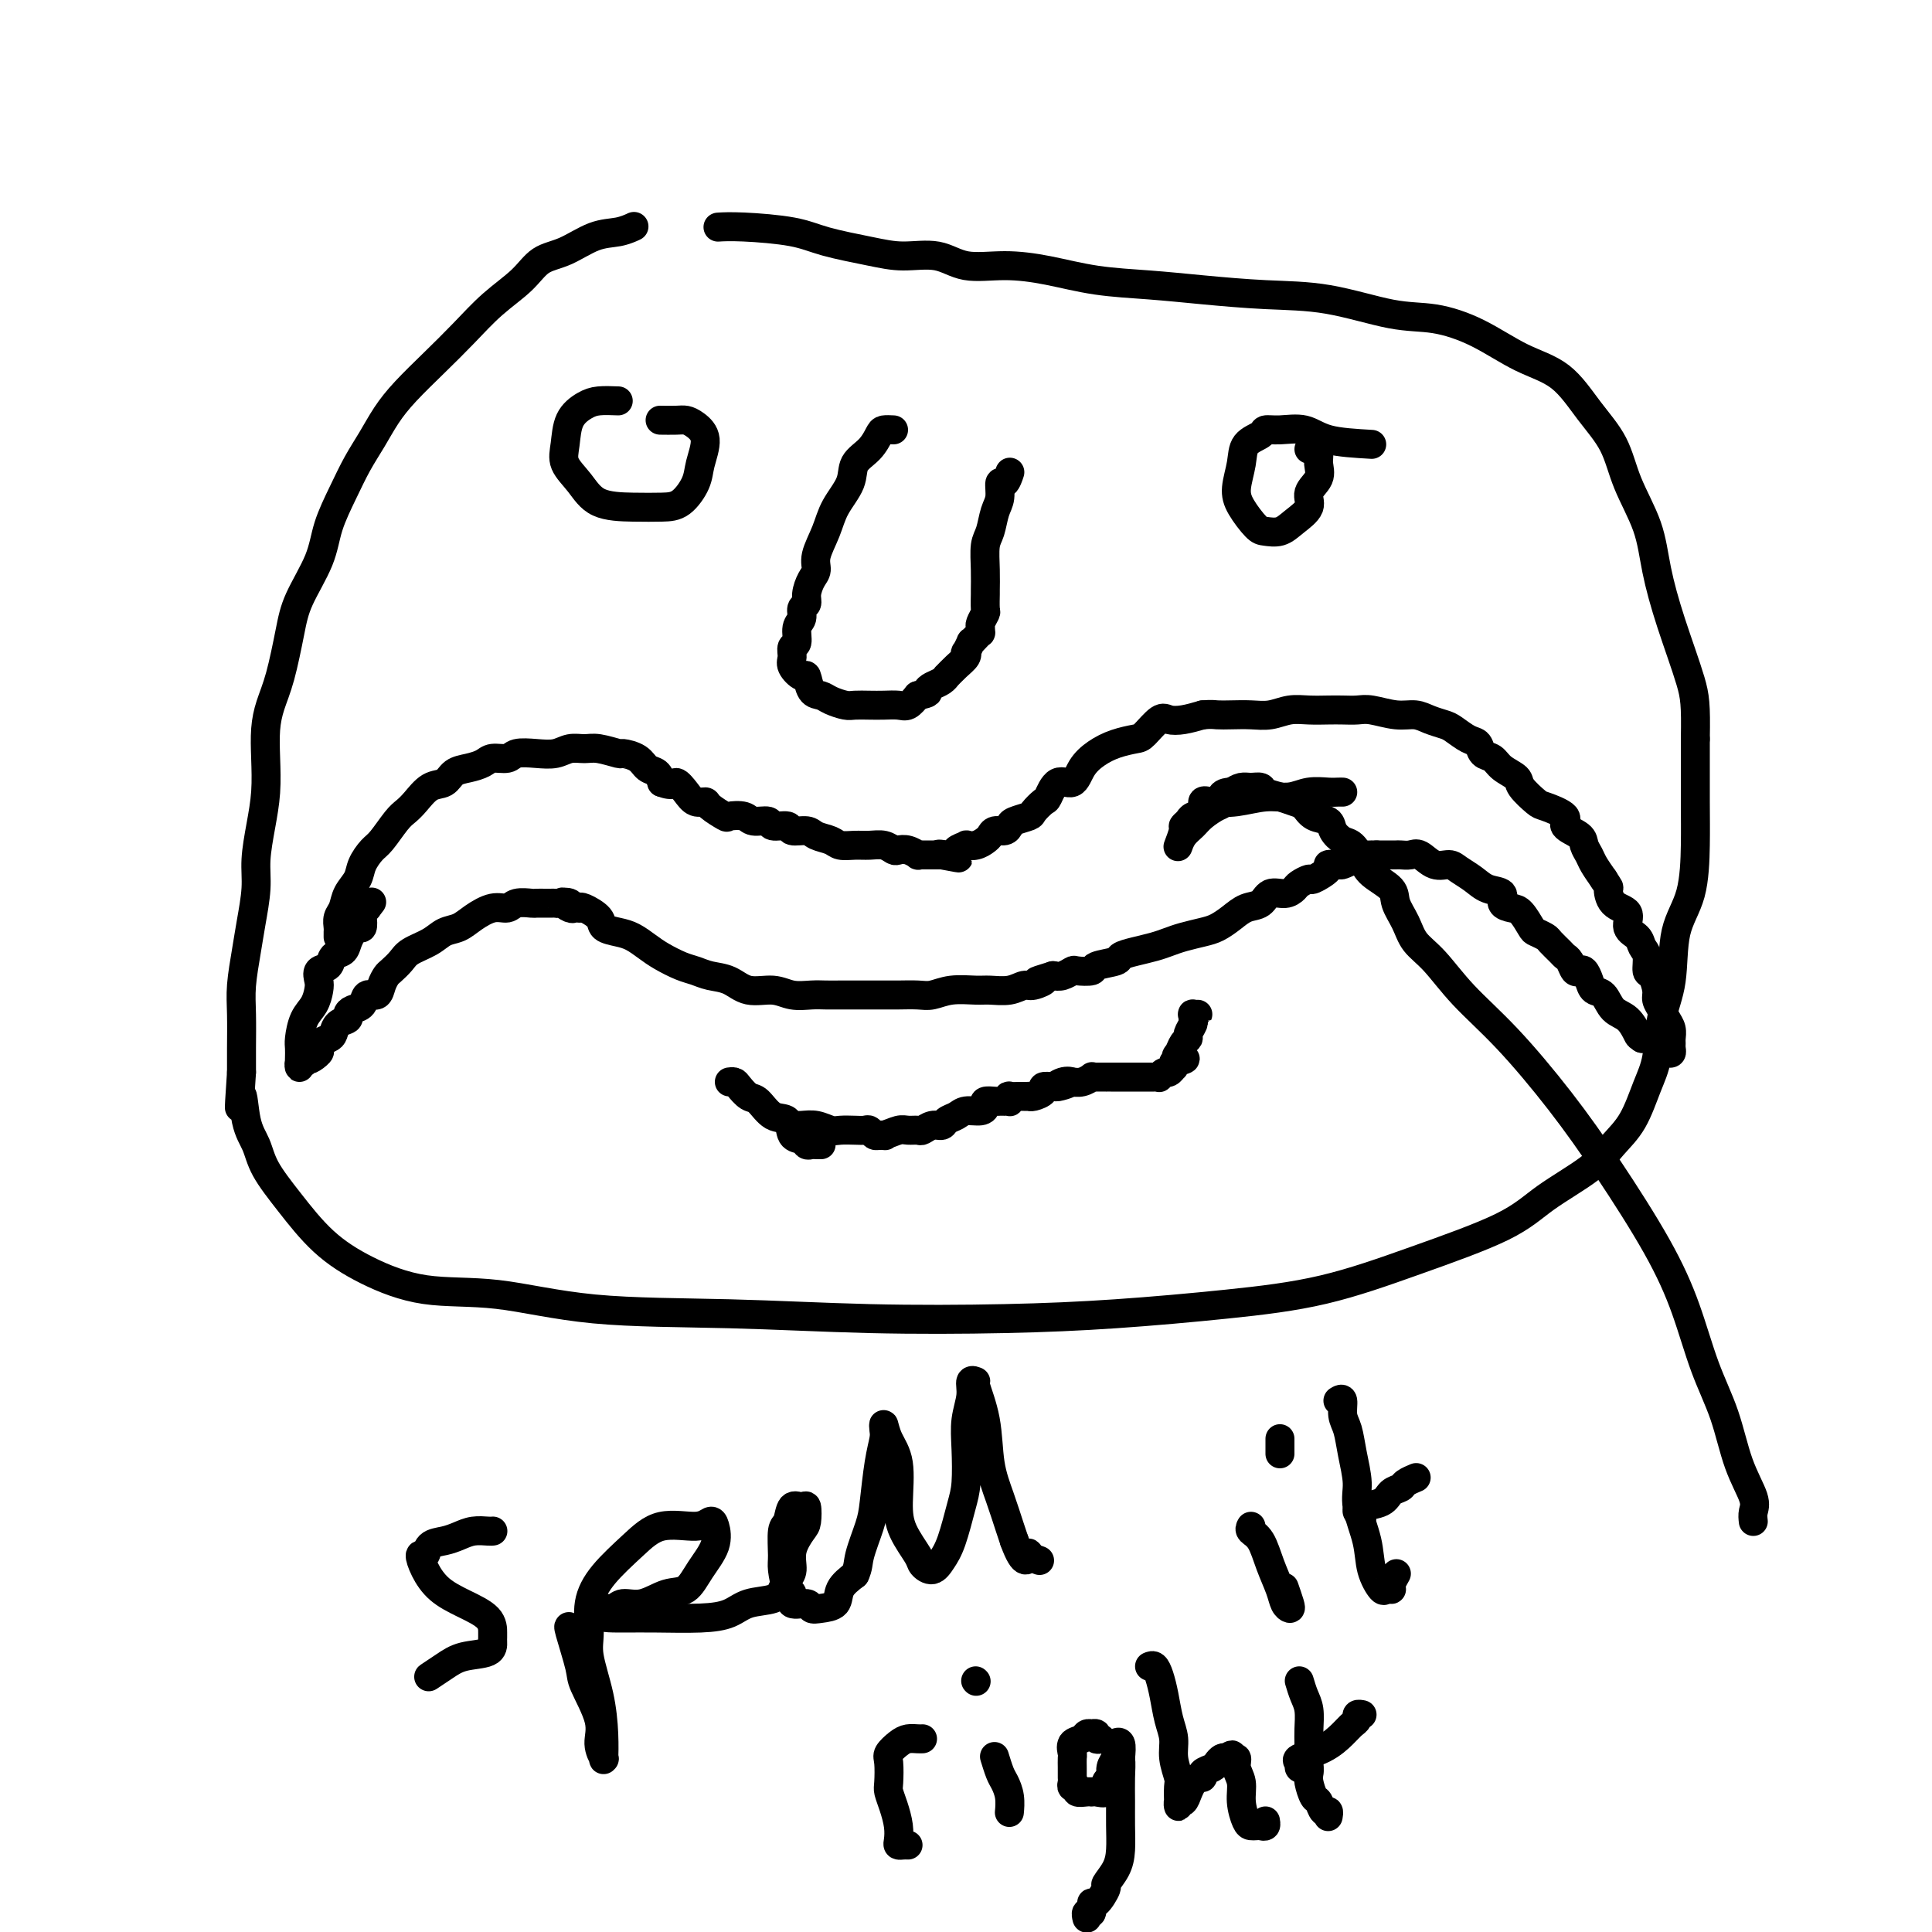 <svg viewBox='0 0 400 400' version='1.1' xmlns='http://www.w3.org/2000/svg' xmlns:xlink='http://www.w3.org/1999/xlink'><g fill='none' stroke='#000000' stroke-width='6' stroke-linecap='round' stroke-linejoin='round'><path d='M70,194c-0.007,-0.359 -0.014,-0.718 0,-1c0.014,-0.282 0.049,-0.487 0,-1c-0.049,-0.513 -0.183,-1.333 0,-2c0.183,-0.667 0.682,-1.180 1,-2c0.318,-0.820 0.454,-1.947 1,-3c0.546,-1.053 1.501,-2.033 2,-3c0.499,-0.967 0.543,-1.922 1,-3c0.457,-1.078 1.329,-2.279 2,-3c0.671,-0.721 1.141,-0.960 2,-2c0.859,-1.040 2.107,-2.879 3,-4c0.893,-1.121 1.432,-1.522 2,-2c0.568,-0.478 1.166,-1.031 2,-2c0.834,-0.969 1.904,-2.353 3,-3c1.096,-0.647 2.218,-0.556 3,-1c0.782,-0.444 1.225,-1.425 2,-2c0.775,-0.575 1.883,-0.746 3,-1c1.117,-0.254 2.244,-0.590 3,-1c0.756,-0.410 1.140,-0.893 2,-1c0.860,-0.107 2.197,0.164 3,0c0.803,-0.164 1.072,-0.762 2,-1c0.928,-0.238 2.515,-0.117 4,0c1.485,0.117 2.868,0.232 4,0c1.132,-0.232 2.014,-0.809 3,-1c0.986,-0.191 2.078,0.003 3,0c0.922,-0.003 1.675,-0.204 3,0c1.325,0.204 3.223,0.813 4,1c0.777,0.187 0.432,-0.049 1,0c0.568,0.049 2.049,0.384 3,1c0.951,0.616 1.371,1.512 2,2c0.629,0.488 1.465,0.568 2,1c0.535,0.432 0.767,1.216 1,2'/><path d='M137,162c2.593,0.995 2.576,-0.019 3,0c0.424,0.019 1.287,1.070 2,2c0.713,0.930 1.274,1.738 2,2c0.726,0.262 1.616,-0.022 2,0c0.384,0.022 0.261,0.350 1,1c0.739,0.650 2.339,1.623 3,2c0.661,0.377 0.385,0.158 1,0c0.615,-0.158 2.123,-0.254 3,0c0.877,0.254 1.122,0.857 2,1c0.878,0.143 2.389,-0.173 3,0c0.611,0.173 0.323,0.834 1,1c0.677,0.166 2.321,-0.163 3,0c0.679,0.163 0.394,0.818 1,1c0.606,0.182 2.105,-0.109 3,0c0.895,0.109 1.187,0.618 2,1c0.813,0.382 2.147,0.637 3,1c0.853,0.363 1.227,0.833 2,1c0.773,0.167 1.947,0.031 3,0c1.053,-0.031 1.986,0.043 3,0c1.014,-0.043 2.108,-0.204 3,0c0.892,0.204 1.583,0.773 2,1c0.417,0.227 0.560,0.113 1,0c0.440,-0.113 1.178,-0.227 2,0c0.822,0.227 1.727,0.793 2,1c0.273,0.207 -0.085,0.056 0,0c0.085,-0.056 0.614,-0.015 1,0c0.386,0.015 0.628,0.004 1,0c0.372,-0.004 0.873,-0.001 1,0c0.127,0.001 -0.120,0.000 0,0c0.120,-0.000 0.606,-0.000 1,0c0.394,0.000 0.697,0.000 1,0'/><path d='M195,177c6.891,1.237 1.620,0.329 0,0c-1.620,-0.329 0.411,-0.078 1,0c0.589,0.078 -0.264,-0.018 0,0c0.264,0.018 1.646,0.149 2,0c0.354,-0.149 -0.319,-0.579 0,-1c0.319,-0.421 1.630,-0.833 2,-1c0.370,-0.167 -0.200,-0.087 0,0c0.200,0.087 1.170,0.182 2,0c0.830,-0.182 1.518,-0.640 2,-1c0.482,-0.360 0.757,-0.621 1,-1c0.243,-0.379 0.454,-0.875 1,-1c0.546,-0.125 1.426,0.122 2,0c0.574,-0.122 0.840,-0.615 1,-1c0.160,-0.385 0.213,-0.664 1,-1c0.787,-0.336 2.307,-0.729 3,-1c0.693,-0.271 0.560,-0.420 1,-1c0.440,-0.580 1.454,-1.590 2,-2c0.546,-0.410 0.624,-0.221 1,-1c0.376,-0.779 1.051,-2.527 2,-3c0.949,-0.473 2.173,0.329 3,0c0.827,-0.329 1.256,-1.788 2,-3c0.744,-1.212 1.803,-2.178 3,-3c1.197,-0.822 2.533,-1.499 4,-2c1.467,-0.501 3.067,-0.827 4,-1c0.933,-0.173 1.200,-0.193 2,-1c0.800,-0.807 2.132,-2.402 3,-3c0.868,-0.598 1.272,-0.199 2,0c0.728,0.199 1.779,0.200 3,0c1.221,-0.200 2.610,-0.600 4,-1'/><path d='M249,148c1.941,-0.156 2.294,-0.046 3,0c0.706,0.046 1.766,0.026 3,0c1.234,-0.026 2.641,-0.060 4,0c1.359,0.060 2.671,0.212 4,0c1.329,-0.212 2.677,-0.789 4,-1c1.323,-0.211 2.621,-0.058 4,0c1.379,0.058 2.840,0.019 4,0c1.160,-0.019 2.018,-0.020 3,0c0.982,0.020 2.086,0.061 3,0c0.914,-0.061 1.638,-0.223 3,0c1.362,0.223 3.361,0.832 5,1c1.639,0.168 2.918,-0.106 4,0c1.082,0.106 1.968,0.591 3,1c1.032,0.409 2.212,0.744 3,1c0.788,0.256 1.184,0.435 2,1c0.816,0.565 2.051,1.516 3,2c0.949,0.484 1.610,0.500 2,1c0.390,0.500 0.508,1.484 1,2c0.492,0.516 1.358,0.566 2,1c0.642,0.434 1.061,1.253 2,2c0.939,0.747 2.397,1.421 3,2c0.603,0.579 0.351,1.061 1,2c0.649,0.939 2.198,2.335 3,3c0.802,0.665 0.855,0.601 2,1c1.145,0.399 3.382,1.262 4,2c0.618,0.738 -0.382,1.352 0,2c0.382,0.648 2.147,1.331 3,2c0.853,0.669 0.796,1.324 1,2c0.204,0.676 0.670,1.374 1,2c0.330,0.626 0.523,1.179 1,2c0.477,0.821 1.239,1.911 2,3'/><path d='M332,182c1.454,2.303 1.090,1.562 1,2c-0.090,0.438 0.094,2.057 1,3c0.906,0.943 2.534,1.210 3,2c0.466,0.790 -0.230,2.104 0,3c0.230,0.896 1.385,1.376 2,2c0.615,0.624 0.691,1.392 1,2c0.309,0.608 0.853,1.055 1,2c0.147,0.945 -0.101,2.389 0,3c0.101,0.611 0.552,0.390 1,1c0.448,0.610 0.894,2.050 1,3c0.106,0.950 -0.129,1.410 0,2c0.129,0.590 0.623,1.310 1,2c0.377,0.690 0.637,1.351 1,2c0.363,0.649 0.830,1.288 1,2c0.170,0.712 0.043,1.497 0,2c-0.043,0.503 -0.000,0.724 0,1c0.000,0.276 -0.042,0.608 0,1c0.042,0.392 0.167,0.844 0,1c-0.167,0.156 -0.625,0.017 -1,0c-0.375,-0.017 -0.668,0.088 -1,0c-0.332,-0.088 -0.705,-0.370 -1,-1c-0.295,-0.630 -0.513,-1.609 -1,-2c-0.487,-0.391 -1.244,-0.196 -2,0'/><path d='M340,215c-0.766,-0.529 -0.681,-0.350 -1,-1c-0.319,-0.650 -1.041,-2.127 -2,-3c-0.959,-0.873 -2.155,-1.141 -3,-2c-0.845,-0.859 -1.340,-2.308 -2,-3c-0.660,-0.692 -1.486,-0.629 -2,-1c-0.514,-0.371 -0.715,-1.178 -1,-2c-0.285,-0.822 -0.654,-1.659 -1,-2c-0.346,-0.341 -0.669,-0.184 -1,0c-0.331,0.184 -0.670,0.396 -1,0c-0.330,-0.396 -0.651,-1.401 -1,-2c-0.349,-0.599 -0.728,-0.791 -1,-1c-0.272,-0.209 -0.439,-0.435 -1,-1c-0.561,-0.565 -1.515,-1.468 -2,-2c-0.485,-0.532 -0.499,-0.692 -1,-1c-0.501,-0.308 -1.487,-0.764 -2,-1c-0.513,-0.236 -0.552,-0.252 -1,-1c-0.448,-0.748 -1.306,-2.227 -2,-3c-0.694,-0.773 -1.224,-0.840 -2,-1c-0.776,-0.160 -1.797,-0.413 -2,-1c-0.203,-0.587 0.414,-1.506 0,-2c-0.414,-0.494 -1.857,-0.561 -3,-1c-1.143,-0.439 -1.987,-1.250 -3,-2c-1.013,-0.750 -2.196,-1.441 -3,-2c-0.804,-0.559 -1.227,-0.987 -2,-1c-0.773,-0.013 -1.894,0.389 -3,0c-1.106,-0.389 -2.197,-1.568 -3,-2c-0.803,-0.432 -1.317,-0.116 -2,0c-0.683,0.116 -1.534,0.031 -2,0c-0.466,-0.031 -0.549,-0.008 -1,0c-0.451,0.008 -1.272,0.002 -2,0c-0.728,-0.002 -1.364,-0.001 -2,0'/><path d='M285,177c-1.512,-0.003 -0.790,-0.011 -1,0c-0.210,0.011 -1.350,0.042 -2,0c-0.650,-0.042 -0.809,-0.155 -1,0c-0.191,0.155 -0.412,0.579 -1,1c-0.588,0.421 -1.541,0.838 -2,1c-0.459,0.162 -0.422,0.067 -1,0c-0.578,-0.067 -1.769,-0.106 -2,0c-0.231,0.106 0.500,0.357 0,1c-0.500,0.643 -2.230,1.679 -3,2c-0.770,0.321 -0.580,-0.074 -1,0c-0.420,0.074 -1.448,0.615 -2,1c-0.552,0.385 -0.626,0.613 -1,1c-0.374,0.387 -1.048,0.932 -2,1c-0.952,0.068 -2.184,-0.343 -3,0c-0.816,0.343 -1.218,1.440 -2,2c-0.782,0.560 -1.945,0.584 -3,1c-1.055,0.416 -2.001,1.225 -3,2c-0.999,0.775 -2.052,1.517 -3,2c-0.948,0.483 -1.793,0.707 -3,1c-1.207,0.293 -2.776,0.656 -4,1c-1.224,0.344 -2.103,0.670 -3,1c-0.897,0.330 -1.810,0.666 -3,1c-1.190,0.334 -2.656,0.668 -4,1c-1.344,0.332 -2.567,0.664 -3,1c-0.433,0.336 -0.076,0.678 -1,1c-0.924,0.322 -3.129,0.626 -4,1c-0.871,0.374 -0.407,0.818 -1,1c-0.593,0.182 -2.241,0.100 -3,0c-0.759,-0.100 -0.627,-0.219 -1,0c-0.373,0.219 -1.249,0.777 -2,1c-0.751,0.223 -1.375,0.112 -2,0'/><path d='M218,202c-5.615,1.708 -2.652,0.980 -2,1c0.652,0.020 -1.006,0.790 -2,1c-0.994,0.210 -1.325,-0.141 -2,0c-0.675,0.141 -1.693,0.774 -3,1c-1.307,0.226 -2.904,0.047 -4,0c-1.096,-0.047 -1.690,0.040 -3,0c-1.310,-0.040 -3.337,-0.207 -5,0c-1.663,0.207 -2.962,0.787 -4,1c-1.038,0.213 -1.814,0.057 -3,0c-1.186,-0.057 -2.782,-0.015 -4,0c-1.218,0.015 -2.059,0.004 -3,0c-0.941,-0.004 -1.983,-0.001 -3,0c-1.017,0.001 -2.008,0.002 -3,0c-0.992,-0.002 -1.986,-0.005 -3,0c-1.014,0.005 -2.049,0.017 -3,0c-0.951,-0.017 -1.818,-0.064 -3,0c-1.182,0.064 -2.679,0.239 -4,0c-1.321,-0.239 -2.464,-0.890 -4,-1c-1.536,-0.110 -3.463,0.322 -5,0c-1.537,-0.322 -2.684,-1.399 -4,-2c-1.316,-0.601 -2.803,-0.727 -4,-1c-1.197,-0.273 -2.106,-0.693 -3,-1c-0.894,-0.307 -1.775,-0.502 -3,-1c-1.225,-0.498 -2.794,-1.298 -4,-2c-1.206,-0.702 -2.047,-1.304 -3,-2c-0.953,-0.696 -2.017,-1.486 -3,-2c-0.983,-0.514 -1.885,-0.751 -3,-1c-1.115,-0.249 -2.443,-0.510 -3,-1c-0.557,-0.490 -0.342,-1.209 -1,-2c-0.658,-0.791 -2.188,-1.655 -3,-2c-0.812,-0.345 -0.906,-0.173 -1,0'/><path d='M120,188c-5.897,-2.569 -3.138,-0.492 -2,0c1.138,0.492 0.657,-0.600 0,-1c-0.657,-0.400 -1.490,-0.107 -2,0c-0.510,0.107 -0.698,0.029 -1,0c-0.302,-0.029 -0.718,-0.009 -1,0c-0.282,0.009 -0.431,0.007 -1,0c-0.569,-0.007 -1.558,-0.017 -2,0c-0.442,0.017 -0.338,0.063 -1,0c-0.662,-0.063 -2.092,-0.234 -3,0c-0.908,0.234 -1.296,0.874 -2,1c-0.704,0.126 -1.723,-0.262 -3,0c-1.277,0.262 -2.811,1.172 -4,2c-1.189,0.828 -2.033,1.572 -3,2c-0.967,0.428 -2.056,0.538 -3,1c-0.944,0.462 -1.744,1.275 -3,2c-1.256,0.725 -2.967,1.363 -4,2c-1.033,0.637 -1.389,1.275 -2,2c-0.611,0.725 -1.477,1.537 -2,2c-0.523,0.463 -0.702,0.576 -1,1c-0.298,0.424 -0.713,1.160 -1,2c-0.287,0.840 -0.445,1.783 -1,2c-0.555,0.217 -1.506,-0.292 -2,0c-0.494,0.292 -0.531,1.387 -1,2c-0.469,0.613 -1.369,0.745 -2,1c-0.631,0.255 -0.994,0.631 -1,1c-0.006,0.369 0.345,0.729 0,1c-0.345,0.271 -1.385,0.454 -2,1c-0.615,0.546 -0.804,1.456 -1,2c-0.196,0.544 -0.399,0.723 -1,1c-0.601,0.277 -1.600,0.650 -2,1c-0.400,0.350 -0.200,0.675 0,1'/><path d='M66,217c-3.918,3.951 -0.714,1.828 0,1c0.714,-0.828 -1.063,-0.361 -2,0c-0.937,0.361 -1.036,0.615 -1,1c0.036,0.385 0.206,0.900 0,1c-0.206,0.100 -0.787,-0.214 -1,0c-0.213,0.214 -0.058,0.957 0,1c0.058,0.043 0.017,-0.614 0,-1c-0.017,-0.386 -0.012,-0.501 0,-1c0.012,-0.499 0.031,-1.383 0,-2c-0.031,-0.617 -0.113,-0.966 0,-2c0.113,-1.034 0.421,-2.753 1,-4c0.579,-1.247 1.430,-2.021 2,-3c0.570,-0.979 0.859,-2.164 1,-3c0.141,-0.836 0.136,-1.322 0,-2c-0.136,-0.678 -0.401,-1.546 0,-2c0.401,-0.454 1.470,-0.492 2,-1c0.530,-0.508 0.523,-1.485 1,-2c0.477,-0.515 1.438,-0.567 2,-1c0.562,-0.433 0.725,-1.247 1,-2c0.275,-0.753 0.661,-1.445 1,-2c0.339,-0.555 0.629,-0.975 1,-1c0.371,-0.025 0.821,0.344 1,0c0.179,-0.344 0.087,-1.400 0,-2c-0.087,-0.600 -0.168,-0.743 0,-1c0.168,-0.257 0.584,-0.629 1,-1'/><path d='M76,188c1.667,-2.167 0.833,-1.083 0,0'/><path d='M185,89c-0.769,-0.040 -1.538,-0.080 -2,0c-0.462,0.080 -0.617,0.281 -1,1c-0.383,0.719 -0.994,1.955 -2,3c-1.006,1.045 -2.407,1.900 -3,3c-0.593,1.100 -0.379,2.444 -1,4c-0.621,1.556 -2.078,3.322 -3,5c-0.922,1.678 -1.309,3.268 -2,5c-0.691,1.732 -1.687,3.606 -2,5c-0.313,1.394 0.056,2.309 0,3c-0.056,0.691 -0.536,1.158 -1,2c-0.464,0.842 -0.913,2.058 -1,3c-0.087,0.942 0.188,1.608 0,2c-0.188,0.392 -0.839,0.510 -1,1c-0.161,0.490 0.168,1.353 0,2c-0.168,0.647 -0.831,1.079 -1,2c-0.169,0.921 0.158,2.332 0,3c-0.158,0.668 -0.799,0.593 -1,1c-0.201,0.407 0.039,1.297 0,2c-0.039,0.703 -0.358,1.221 0,2c0.358,0.779 1.393,1.819 2,2c0.607,0.181 0.785,-0.498 1,0c0.215,0.498 0.465,2.172 1,3c0.535,0.828 1.354,0.810 2,1c0.646,0.190 1.120,0.587 2,1c0.880,0.413 2.165,0.842 3,1c0.835,0.158 1.221,0.044 2,0c0.779,-0.044 1.952,-0.017 3,0c1.048,0.017 1.972,0.025 3,0c1.028,-0.025 2.161,-0.084 3,0c0.839,0.084 1.382,0.310 2,0c0.618,-0.310 1.309,-1.155 2,-2'/><path d='M190,144c2.741,-0.487 2.092,-0.703 2,-1c-0.092,-0.297 0.373,-0.674 1,-1c0.627,-0.326 1.415,-0.602 2,-1c0.585,-0.398 0.966,-0.920 1,-1c0.034,-0.080 -0.279,0.282 0,0c0.279,-0.282 1.151,-1.208 2,-2c0.849,-0.792 1.677,-1.451 2,-2c0.323,-0.549 0.142,-0.987 0,-1c-0.142,-0.013 -0.244,0.399 0,0c0.244,-0.399 0.836,-1.609 1,-2c0.164,-0.391 -0.099,0.035 0,0c0.099,-0.035 0.562,-0.533 1,-1c0.438,-0.467 0.853,-0.903 1,-1c0.147,-0.097 0.025,0.145 0,0c-0.025,-0.145 0.046,-0.677 0,-1c-0.046,-0.323 -0.208,-0.438 0,-1c0.208,-0.562 0.788,-1.573 1,-2c0.212,-0.427 0.056,-0.271 0,-1c-0.056,-0.729 -0.012,-2.343 0,-3c0.012,-0.657 -0.008,-0.357 0,-1c0.008,-0.643 0.045,-2.229 0,-4c-0.045,-1.771 -0.170,-3.726 0,-5c0.170,-1.274 0.637,-1.866 1,-3c0.363,-1.134 0.623,-2.809 1,-4c0.377,-1.191 0.872,-1.899 1,-3c0.128,-1.101 -0.109,-2.596 0,-3c0.109,-0.404 0.565,0.284 1,0c0.435,-0.284 0.848,-1.538 1,-2c0.152,-0.462 0.043,-0.132 0,0c-0.043,0.132 -0.022,0.066 0,0'/><path d='M164,233c-0.157,-0.008 -0.314,-0.016 0,0c0.314,0.016 1.099,0.057 2,0c0.901,-0.057 1.919,-0.211 3,0c1.081,0.211 2.226,0.788 3,1c0.774,0.212 1.177,0.061 2,0c0.823,-0.061 2.066,-0.030 3,0c0.934,0.030 1.560,0.060 2,0c0.440,-0.060 0.695,-0.208 1,0c0.305,0.208 0.658,0.774 1,1c0.342,0.226 0.671,0.113 1,0'/><path d='M182,235c2.766,0.293 0.681,0.026 0,0c-0.681,-0.026 0.040,0.190 1,0c0.960,-0.190 2.158,-0.787 3,-1c0.842,-0.213 1.329,-0.042 2,0c0.671,0.042 1.527,-0.044 2,0c0.473,0.044 0.564,0.219 1,0c0.436,-0.219 1.218,-0.833 2,-1c0.782,-0.167 1.565,0.114 2,0c0.435,-0.114 0.524,-0.622 1,-1c0.476,-0.378 1.341,-0.627 2,-1c0.659,-0.373 1.112,-0.870 2,-1c0.888,-0.130 2.213,0.109 3,0c0.787,-0.109 1.038,-0.565 1,-1c-0.038,-0.435 -0.365,-0.849 0,-1c0.365,-0.151 1.422,-0.041 2,0c0.578,0.041 0.677,0.012 1,0c0.323,-0.012 0.872,-0.007 1,0c0.128,0.007 -0.164,0.016 0,0c0.164,-0.016 0.783,-0.057 1,0c0.217,0.057 0.033,0.211 0,0c-0.033,-0.211 0.086,-0.789 0,-1c-0.086,-0.211 -0.377,-0.057 0,0c0.377,0.057 1.421,0.015 2,0c0.579,-0.015 0.693,-0.003 1,0c0.307,0.003 0.808,-0.002 1,0c0.192,0.002 0.074,0.011 0,0c-0.074,-0.011 -0.106,-0.042 0,0c0.106,0.042 0.348,0.155 1,0c0.652,-0.155 1.714,-0.580 2,-1c0.286,-0.420 -0.204,-0.834 0,-1c0.204,-0.166 1.102,-0.083 2,0'/><path d='M218,225c5.769,-1.486 2.192,-0.201 1,0c-1.192,0.201 -0.000,-0.682 1,-1c1.000,-0.318 1.809,-0.071 2,0c0.191,0.071 -0.234,-0.033 0,0c0.234,0.033 1.128,0.205 2,0c0.872,-0.205 1.721,-0.787 2,-1c0.279,-0.213 -0.013,-0.057 0,0c0.013,0.057 0.332,0.015 1,0c0.668,-0.015 1.685,-0.004 2,0c0.315,0.004 -0.072,0.001 0,0c0.072,-0.001 0.601,-0.000 1,0c0.399,0.000 0.667,0.000 1,0c0.333,-0.000 0.732,-0.000 1,0c0.268,0.000 0.404,-0.000 1,0c0.596,0.000 1.651,0.000 2,0c0.349,-0.000 -0.008,-0.000 0,0c0.008,0.000 0.379,0.001 1,0c0.621,-0.001 1.490,-0.004 2,0c0.510,0.004 0.661,0.016 1,0c0.339,-0.016 0.865,-0.061 1,0c0.135,0.061 -0.122,0.227 0,0c0.122,-0.227 0.621,-0.848 1,-1c0.379,-0.152 0.638,0.165 1,0c0.362,-0.165 0.828,-0.814 1,-1c0.172,-0.186 0.049,0.090 0,0c-0.049,-0.090 -0.025,-0.545 0,-1'/><path d='M243,220c4.106,-0.968 1.870,-0.888 1,-1c-0.870,-0.112 -0.373,-0.415 0,-1c0.373,-0.585 0.622,-1.452 1,-2c0.378,-0.548 0.886,-0.778 1,-1c0.114,-0.222 -0.167,-0.438 0,-1c0.167,-0.562 0.782,-1.471 1,-2c0.218,-0.529 0.041,-0.678 0,-1c-0.041,-0.322 0.055,-0.818 0,-1c-0.055,-0.182 -0.262,-0.049 0,0c0.262,0.049 0.994,0.013 1,0c0.006,-0.013 -0.712,-0.004 -1,0c-0.288,0.004 -0.144,0.002 0,0'/><path d='M170,237c-0.446,-0.002 -0.892,-0.004 -1,0c-0.108,0.004 0.122,0.014 0,0c-0.122,-0.014 -0.594,-0.053 -1,0c-0.406,0.053 -0.744,0.199 -1,0c-0.256,-0.199 -0.428,-0.744 -1,-1c-0.572,-0.256 -1.542,-0.225 -2,-1c-0.458,-0.775 -0.403,-2.358 -1,-3c-0.597,-0.642 -1.848,-0.344 -3,-1c-1.152,-0.656 -2.207,-2.267 -3,-3c-0.793,-0.733 -1.323,-0.589 -2,-1c-0.677,-0.411 -1.501,-1.378 -2,-2c-0.499,-0.622 -0.673,-0.898 -1,-1c-0.327,-0.102 -0.808,-0.029 -1,0c-0.192,0.029 -0.096,0.015 0,0'/><path d='M131,47c0.228,-0.105 0.455,-0.209 0,0c-0.455,0.209 -1.593,0.733 -3,1c-1.407,0.267 -3.085,0.278 -5,1c-1.915,0.722 -4.068,2.155 -6,3c-1.932,0.845 -3.642,1.102 -5,2c-1.358,0.898 -2.365,2.438 -4,4c-1.635,1.562 -3.897,3.148 -6,5c-2.103,1.852 -4.047,3.972 -6,6c-1.953,2.028 -3.916,3.966 -6,6c-2.084,2.034 -4.290,4.166 -6,6c-1.710,1.834 -2.924,3.370 -4,5c-1.076,1.630 -2.015,3.353 -3,5c-0.985,1.647 -2.014,3.219 -3,5c-0.986,1.781 -1.927,3.770 -3,6c-1.073,2.230 -2.279,4.700 -3,7c-0.721,2.300 -0.956,4.432 -2,7c-1.044,2.568 -2.896,5.574 -4,8c-1.104,2.426 -1.459,4.271 -2,7c-0.541,2.729 -1.269,6.342 -2,9c-0.731,2.658 -1.467,4.361 -2,6c-0.533,1.639 -0.865,3.214 -1,5c-0.135,1.786 -0.074,3.784 0,6c0.074,2.216 0.160,4.650 0,7c-0.160,2.350 -0.568,4.614 -1,7c-0.432,2.386 -0.890,4.892 -1,7c-0.110,2.108 0.128,3.818 0,6c-0.128,2.182 -0.623,4.838 -1,7c-0.377,2.162 -0.637,3.831 -1,6c-0.363,2.169 -0.829,4.839 -1,7c-0.171,2.161 -0.046,3.813 0,6c0.046,2.187 0.013,4.911 0,7c-0.013,2.089 -0.007,3.545 0,5'/><path d='M50,222c-0.806,11.878 -0.322,6.074 0,5c0.322,-1.074 0.480,2.581 1,5c0.520,2.419 1.400,3.602 2,5c0.600,1.398 0.919,3.013 2,5c1.081,1.987 2.923,4.348 5,7c2.077,2.652 4.388,5.597 7,8c2.612,2.403 5.524,4.265 9,6c3.476,1.735 7.517,3.344 12,4c4.483,0.656 9.410,0.358 15,1c5.590,0.642 11.844,2.222 20,3c8.156,0.778 18.213,0.753 28,1c9.787,0.247 19.305,0.767 29,1c9.695,0.233 19.566,0.179 28,0c8.434,-0.179 15.430,-0.483 23,-1c7.570,-0.517 15.714,-1.249 23,-2c7.286,-0.751 13.716,-1.522 20,-3c6.284,-1.478 12.424,-3.661 19,-6c6.576,-2.339 13.589,-4.832 18,-7c4.411,-2.168 6.221,-4.011 9,-6c2.779,-1.989 6.527,-4.125 9,-6c2.473,-1.875 3.670,-3.490 5,-5c1.330,-1.510 2.795,-2.916 4,-5c1.205,-2.084 2.152,-4.845 3,-7c0.848,-2.155 1.596,-3.702 2,-6c0.404,-2.298 0.462,-5.347 1,-8c0.538,-2.653 1.556,-4.909 2,-8c0.444,-3.091 0.315,-7.016 1,-10c0.685,-2.984 2.184,-5.027 3,-8c0.816,-2.973 0.951,-6.877 1,-10c0.049,-3.123 0.014,-5.464 0,-9c-0.014,-3.536 -0.007,-8.268 0,-13'/><path d='M351,153c0.127,-7.088 -0.056,-8.809 -1,-12c-0.944,-3.191 -2.649,-7.853 -4,-12c-1.351,-4.147 -2.348,-7.779 -3,-11c-0.652,-3.221 -0.958,-6.032 -2,-9c-1.042,-2.968 -2.820,-6.095 -4,-9c-1.180,-2.905 -1.761,-5.589 -3,-8c-1.239,-2.411 -3.137,-4.548 -5,-7c-1.863,-2.452 -3.692,-5.218 -6,-7c-2.308,-1.782 -5.095,-2.579 -8,-4c-2.905,-1.421 -5.930,-3.466 -9,-5c-3.070,-1.534 -6.186,-2.558 -9,-3c-2.814,-0.442 -5.325,-0.304 -9,-1c-3.675,-0.696 -8.513,-2.227 -13,-3c-4.487,-0.773 -8.623,-0.788 -13,-1c-4.377,-0.212 -8.996,-0.621 -13,-1c-4.004,-0.379 -7.392,-0.726 -11,-1c-3.608,-0.274 -7.435,-0.473 -11,-1c-3.565,-0.527 -6.868,-1.380 -10,-2c-3.132,-0.620 -6.094,-1.005 -9,-1c-2.906,0.005 -5.757,0.402 -8,0c-2.243,-0.402 -3.879,-1.603 -6,-2c-2.121,-0.397 -4.727,0.009 -7,0c-2.273,-0.009 -4.214,-0.433 -7,-1c-2.786,-0.567 -6.418,-1.276 -9,-2c-2.582,-0.724 -4.115,-1.462 -7,-2c-2.885,-0.538 -7.123,-0.876 -10,-1c-2.877,-0.124 -4.393,-0.036 -5,0c-0.607,0.036 -0.303,0.018 0,0'/><path d='M128,83c-1.435,-0.056 -2.870,-0.112 -4,0c-1.130,0.112 -1.954,0.391 -3,1c-1.046,0.609 -2.313,1.546 -3,3c-0.687,1.454 -0.794,3.423 -1,5c-0.206,1.577 -0.513,2.763 0,4c0.513,1.237 1.845,2.527 3,4c1.155,1.473 2.134,3.129 4,4c1.866,0.871 4.618,0.959 7,1c2.382,0.041 4.395,0.037 6,0c1.605,-0.037 2.802,-0.108 4,-1c1.198,-0.892 2.395,-2.607 3,-4c0.605,-1.393 0.616,-2.464 1,-4c0.384,-1.536 1.139,-3.536 1,-5c-0.139,-1.464 -1.173,-2.392 -2,-3c-0.827,-0.608 -1.449,-0.895 -2,-1c-0.551,-0.105 -1.033,-0.028 -2,0c-0.967,0.028 -2.419,0.008 -3,0c-0.581,-0.008 -0.290,-0.004 0,0'/><path d='M284,92c-3.365,-0.195 -6.731,-0.389 -9,-1c-2.269,-0.611 -3.442,-1.637 -5,-2c-1.558,-0.363 -3.502,-0.062 -5,0c-1.498,0.062 -2.549,-0.115 -3,0c-0.451,0.115 -0.302,0.522 -1,1c-0.698,0.478 -2.244,1.028 -3,2c-0.756,0.972 -0.723,2.365 -1,4c-0.277,1.635 -0.864,3.511 -1,5c-0.136,1.489 0.178,2.590 1,4c0.822,1.410 2.151,3.129 3,4c0.849,0.871 1.216,0.894 2,1c0.784,0.106 1.983,0.297 3,0c1.017,-0.297 1.852,-1.080 3,-2c1.148,-0.920 2.610,-1.976 3,-3c0.390,-1.024 -0.290,-2.015 0,-3c0.290,-0.985 1.552,-1.963 2,-3c0.448,-1.037 0.081,-2.134 0,-3c-0.081,-0.866 0.123,-1.500 0,-2c-0.123,-0.500 -0.571,-0.865 -1,-1c-0.429,-0.135 -0.837,-0.038 -1,0c-0.163,0.038 -0.082,0.019 0,0'/><path d='M363,315c-0.074,-0.653 -0.147,-1.306 0,-2c0.147,-0.694 0.515,-1.430 0,-3c-0.515,-1.570 -1.914,-3.976 -3,-7c-1.086,-3.024 -1.858,-6.666 -3,-10c-1.142,-3.334 -2.653,-6.360 -4,-10c-1.347,-3.640 -2.531,-7.895 -4,-12c-1.469,-4.105 -3.224,-8.059 -6,-13c-2.776,-4.941 -6.573,-10.870 -10,-16c-3.427,-5.130 -6.483,-9.460 -10,-14c-3.517,-4.540 -7.494,-9.291 -11,-13c-3.506,-3.709 -6.541,-6.376 -9,-9c-2.459,-2.624 -4.344,-5.206 -6,-7c-1.656,-1.794 -3.084,-2.801 -4,-4c-0.916,-1.199 -1.319,-2.589 -2,-4c-0.681,-1.411 -1.638,-2.844 -2,-4c-0.362,-1.156 -0.127,-2.035 -1,-3c-0.873,-0.965 -2.854,-2.015 -4,-3c-1.146,-0.985 -1.457,-1.903 -2,-3c-0.543,-1.097 -1.318,-2.373 -2,-3c-0.682,-0.627 -1.271,-0.606 -2,-1c-0.729,-0.394 -1.598,-1.205 -2,-2c-0.402,-0.795 -0.337,-1.575 -1,-2c-0.663,-0.425 -2.055,-0.495 -3,-1c-0.945,-0.505 -1.443,-1.446 -2,-2c-0.557,-0.554 -1.175,-0.723 -2,-1c-0.825,-0.277 -1.859,-0.663 -3,-1c-1.141,-0.337 -2.389,-0.623 -3,-1c-0.611,-0.377 -0.587,-0.843 -1,-1c-0.413,-0.157 -1.265,-0.004 -2,0c-0.735,0.004 -1.353,-0.142 -2,0c-0.647,0.142 -1.324,0.571 -2,1'/><path d='M255,164c-2.755,-0.046 -2.142,1.338 -2,2c0.142,0.662 -0.186,0.602 -1,1c-0.814,0.398 -2.113,1.256 -3,2c-0.887,0.744 -1.362,1.376 -2,2c-0.638,0.624 -1.440,1.242 -2,2c-0.560,0.758 -0.878,1.657 -1,2c-0.122,0.343 -0.048,0.131 0,0c0.048,-0.131 0.069,-0.182 0,0c-0.069,0.182 -0.227,0.595 0,0c0.227,-0.595 0.839,-2.200 1,-3c0.161,-0.800 -0.130,-0.796 0,-1c0.130,-0.204 0.680,-0.615 1,-1c0.320,-0.385 0.411,-0.743 1,-1c0.589,-0.257 1.675,-0.413 2,-1c0.325,-0.587 -0.111,-1.606 0,-2c0.111,-0.394 0.770,-0.162 2,0c1.230,0.162 3.033,0.254 5,0c1.967,-0.254 4.099,-0.853 6,-1c1.901,-0.147 3.571,0.157 5,0c1.429,-0.157 2.618,-0.774 4,-1c1.382,-0.226 2.959,-0.061 4,0c1.041,0.061 1.547,0.016 2,0c0.453,-0.016 0.853,-0.004 1,0c0.147,0.004 0.042,0.001 0,0c-0.042,-0.001 -0.021,-0.001 0,0'/><path d='M102,317c0.042,-0.006 0.083,-0.012 0,0c-0.083,0.012 -0.292,0.043 -1,0c-0.708,-0.043 -1.915,-0.161 -3,0c-1.085,0.161 -2.046,0.601 -3,1c-0.954,0.399 -1.900,0.756 -3,1c-1.100,0.244 -2.354,0.376 -3,1c-0.646,0.624 -0.685,1.742 -1,2c-0.315,0.258 -0.908,-0.343 -1,0c-0.092,0.343 0.315,1.629 1,3c0.685,1.371 1.648,2.826 3,4c1.352,1.174 3.094,2.068 5,3c1.906,0.932 3.975,1.903 5,3c1.025,1.097 1.005,2.321 1,3c-0.005,0.679 0.004,0.814 0,1c-0.004,0.186 -0.023,0.421 0,1c0.023,0.579 0.087,1.500 -1,2c-1.087,0.500 -3.325,0.579 -5,1c-1.675,0.421 -2.789,1.185 -4,2c-1.211,0.815 -2.521,1.682 -3,2c-0.479,0.318 -0.129,0.085 0,0c0.129,-0.085 0.037,-0.024 0,0c-0.037,0.024 -0.018,0.012 0,0'/><path d='M118,337c-0.221,-0.297 -0.442,-0.593 0,1c0.442,1.593 1.548,5.076 2,7c0.452,1.924 0.251,2.290 1,4c0.749,1.710 2.449,4.763 3,7c0.551,2.237 -0.048,3.659 0,5c0.048,1.341 0.743,2.603 1,3c0.257,0.397 0.075,-0.070 0,0c-0.075,0.070 -0.044,0.678 0,0c0.044,-0.678 0.101,-2.641 0,-5c-0.101,-2.359 -0.360,-5.115 -1,-8c-0.640,-2.885 -1.659,-5.898 -2,-8c-0.341,-2.102 -0.002,-3.293 0,-5c0.002,-1.707 -0.334,-3.931 0,-6c0.334,-2.069 1.336,-3.984 3,-6c1.664,-2.016 3.990,-4.133 6,-6c2.010,-1.867 3.704,-3.484 6,-4c2.296,-0.516 5.195,0.069 7,0c1.805,-0.069 2.518,-0.792 3,-1c0.482,-0.208 0.735,0.100 1,1c0.265,0.900 0.543,2.393 0,4c-0.543,1.607 -1.907,3.330 -3,5c-1.093,1.670 -1.917,3.289 -3,4c-1.083,0.711 -2.427,0.516 -4,1c-1.573,0.484 -3.374,1.649 -5,2c-1.626,0.351 -3.075,-0.112 -4,0c-0.925,0.112 -1.326,0.799 -2,1c-0.674,0.201 -1.621,-0.086 -2,0c-0.379,0.086 -0.189,0.543 0,1'/><path d='M125,334c-2.025,1.002 1.412,1.008 4,1c2.588,-0.008 4.329,-0.029 7,0c2.671,0.029 6.274,0.107 9,0c2.726,-0.107 4.575,-0.399 6,-1c1.425,-0.601 2.424,-1.510 4,-2c1.576,-0.490 3.727,-0.559 5,-1c1.273,-0.441 1.668,-1.253 2,-2c0.332,-0.747 0.600,-1.430 1,-2c0.400,-0.570 0.931,-1.026 1,-2c0.069,-0.974 -0.323,-2.467 0,-4c0.323,-1.533 1.362,-3.107 2,-4c0.638,-0.893 0.876,-1.104 1,-2c0.124,-0.896 0.135,-2.475 0,-3c-0.135,-0.525 -0.414,0.006 -1,0c-0.586,-0.006 -1.478,-0.548 -2,0c-0.522,0.548 -0.673,2.186 -1,3c-0.327,0.814 -0.829,0.805 -1,2c-0.171,1.195 -0.010,3.596 0,5c0.010,1.404 -0.130,1.811 0,3c0.130,1.189 0.531,3.159 1,4c0.469,0.841 1.006,0.551 1,1c-0.006,0.449 -0.555,1.636 0,2c0.555,0.364 2.213,-0.093 3,0c0.787,0.093 0.703,0.738 1,1c0.297,0.262 0.977,0.142 2,0c1.023,-0.142 2.391,-0.308 3,-1c0.609,-0.692 0.460,-1.912 1,-3c0.540,-1.088 1.770,-2.044 3,-3'/><path d='M177,326c0.737,-1.522 0.579,-2.326 1,-4c0.421,-1.674 1.419,-4.216 2,-6c0.581,-1.784 0.744,-2.810 1,-5c0.256,-2.190 0.606,-5.546 1,-8c0.394,-2.454 0.831,-4.008 1,-5c0.169,-0.992 0.069,-1.421 0,-2c-0.069,-0.579 -0.109,-1.307 0,-1c0.109,0.307 0.366,1.651 1,3c0.634,1.349 1.647,2.704 2,5c0.353,2.296 0.048,5.535 0,8c-0.048,2.465 0.161,4.158 1,6c0.839,1.842 2.308,3.833 3,5c0.692,1.167 0.609,1.509 1,2c0.391,0.491 1.257,1.131 2,1c0.743,-0.131 1.362,-1.034 2,-2c0.638,-0.966 1.294,-1.997 2,-4c0.706,-2.003 1.461,-4.980 2,-7c0.539,-2.020 0.861,-3.085 1,-5c0.139,-1.915 0.094,-4.681 0,-7c-0.094,-2.319 -0.237,-4.192 0,-6c0.237,-1.808 0.855,-3.552 1,-5c0.145,-1.448 -0.183,-2.602 0,-3c0.183,-0.398 0.878,-0.041 1,0c0.122,0.041 -0.329,-0.236 0,1c0.329,1.236 1.436,3.983 2,7c0.564,3.017 0.584,6.304 1,9c0.416,2.696 1.227,4.803 2,7c0.773,2.197 1.506,4.485 2,6c0.494,1.515 0.747,2.258 1,3'/><path d='M210,319c2.104,5.801 2.863,3.802 3,3c0.137,-0.802 -0.348,-0.408 0,0c0.348,0.408 1.528,0.831 2,1c0.472,0.169 0.236,0.085 0,0'/><path d='M259,316c-0.180,0.313 -0.361,0.626 0,1c0.361,0.374 1.263,0.808 2,2c0.737,1.192 1.309,3.142 2,5c0.691,1.858 1.502,3.625 2,5c0.498,1.375 0.683,2.357 1,3c0.317,0.643 0.765,0.945 1,1c0.235,0.055 0.255,-0.139 0,-1c-0.255,-0.861 -0.787,-2.389 -1,-3c-0.213,-0.611 -0.106,-0.306 0,0'/><path d='M265,298c0.000,-0.119 0.000,-0.238 0,0c0.000,0.238 0.000,0.835 0,1c0.000,0.165 0.000,-0.100 0,0c0.000,0.100 0.000,0.565 0,1c0.000,0.435 0.000,0.838 0,1c0.000,0.162 0.000,0.081 0,0'/><path d='M277,290c0.447,-0.278 0.895,-0.557 1,0c0.105,0.557 -0.131,1.948 0,3c0.131,1.052 0.631,1.764 1,3c0.369,1.236 0.609,2.997 1,5c0.391,2.003 0.935,4.247 1,6c0.065,1.753 -0.348,3.016 0,5c0.348,1.984 1.456,4.689 2,7c0.544,2.311 0.524,4.227 1,6c0.476,1.773 1.447,3.401 2,4c0.553,0.599 0.688,0.167 1,0c0.312,-0.167 0.802,-0.070 1,0c0.198,0.070 0.105,0.111 0,0c-0.105,-0.111 -0.220,-0.376 0,-1c0.220,-0.624 0.777,-1.607 1,-2c0.223,-0.393 0.111,-0.197 0,0'/><path d='M282,314c-0.427,-0.325 -0.853,-0.650 -1,-1c-0.147,-0.350 -0.013,-0.723 1,-1c1.013,-0.277 2.906,-0.456 4,-1c1.094,-0.544 1.390,-1.452 2,-2c0.610,-0.548 1.535,-0.734 2,-1c0.465,-0.266 0.471,-0.610 1,-1c0.529,-0.390 1.580,-0.826 2,-1c0.420,-0.174 0.210,-0.087 0,0'/><path d='M188,382c-0.311,-0.013 -0.622,-0.026 -1,0c-0.378,0.026 -0.823,0.092 -1,0c-0.177,-0.092 -0.086,-0.340 0,-1c0.086,-0.660 0.167,-1.731 0,-3c-0.167,-1.269 -0.582,-2.734 -1,-4c-0.418,-1.266 -0.838,-2.332 -1,-3c-0.162,-0.668 -0.066,-0.939 0,-2c0.066,-1.061 0.101,-2.911 0,-4c-0.101,-1.089 -0.339,-1.416 0,-2c0.339,-0.584 1.254,-1.424 2,-2c0.746,-0.576 1.324,-0.886 2,-1c0.676,-0.114 1.449,-0.030 2,0c0.551,0.030 0.879,0.008 1,0c0.121,-0.008 0.035,-0.002 0,0c-0.035,0.002 -0.017,0.001 0,0'/><path d='M206,364c-0.091,-0.297 -0.182,-0.594 0,0c0.182,0.594 0.637,2.078 1,3c0.363,0.922 0.633,1.280 1,2c0.367,0.720 0.830,1.801 1,3c0.170,1.199 0.046,2.515 0,3c-0.046,0.485 -0.013,0.139 0,0c0.013,-0.139 0.007,-0.069 0,0'/><path d='M202,348c0.000,0.000 0.100,0.100 0.1,0.1'/><path d='M228,360c-0.455,0.113 -0.910,0.225 -1,0c-0.090,-0.225 0.184,-0.789 0,-1c-0.184,-0.211 -0.827,-0.069 -1,0c-0.173,0.069 0.126,0.064 0,0c-0.126,-0.064 -0.675,-0.187 -1,0c-0.325,0.187 -0.427,0.683 -1,1c-0.573,0.317 -1.618,0.456 -2,1c-0.382,0.544 -0.102,1.493 0,2c0.102,0.507 0.026,0.571 0,1c-0.026,0.429 -0.003,1.224 0,2c0.003,0.776 -0.015,1.532 0,2c0.015,0.468 0.063,0.647 0,1c-0.063,0.353 -0.237,0.879 0,1c0.237,0.121 0.886,-0.164 1,0c0.114,0.164 -0.308,0.775 0,1c0.308,0.225 1.344,0.062 2,0c0.656,-0.062 0.931,-0.024 1,0c0.069,0.024 -0.069,0.032 0,0c0.069,-0.032 0.343,-0.105 1,0c0.657,0.105 1.696,0.389 2,0c0.304,-0.389 -0.129,-1.452 0,-2c0.129,-0.548 0.819,-0.580 1,-1c0.181,-0.420 -0.149,-1.226 0,-2c0.149,-0.774 0.776,-1.516 1,-2c0.224,-0.484 0.046,-0.710 0,-1c-0.046,-0.290 0.039,-0.645 0,-1c-0.039,-0.355 -0.203,-0.711 0,-1c0.203,-0.289 0.772,-0.511 1,0c0.228,0.511 0.114,1.756 0,3'/><path d='M232,364c0.154,1.130 0.040,2.455 0,4c-0.040,1.545 -0.005,3.311 0,5c0.005,1.689 -0.021,3.301 0,5c0.021,1.699 0.090,3.486 0,5c-0.090,1.514 -0.340,2.754 -1,4c-0.660,1.246 -1.731,2.499 -2,3c-0.269,0.501 0.264,0.249 0,1c-0.264,0.751 -1.325,2.506 -2,3c-0.675,0.494 -0.966,-0.274 -1,0c-0.034,0.274 0.187,1.589 0,2c-0.187,0.411 -0.781,-0.082 -1,0c-0.219,0.082 -0.063,0.738 0,1c0.063,0.262 0.031,0.131 0,0'/><path d='M238,345c0.334,-0.139 0.668,-0.278 1,0c0.332,0.278 0.662,0.972 1,2c0.338,1.028 0.683,2.391 1,4c0.317,1.609 0.607,3.465 1,5c0.393,1.535 0.890,2.749 1,4c0.110,1.251 -0.167,2.540 0,4c0.167,1.460 0.777,3.090 1,4c0.223,0.910 0.059,1.101 0,2c-0.059,0.899 -0.013,2.505 0,3c0.013,0.495 -0.008,-0.122 0,0c0.008,0.122 0.044,0.983 0,1c-0.044,0.017 -0.167,-0.808 0,-1c0.167,-0.192 0.623,0.251 1,0c0.377,-0.251 0.674,-1.194 1,-2c0.326,-0.806 0.683,-1.473 1,-2c0.317,-0.527 0.596,-0.915 1,-1c0.404,-0.085 0.934,0.131 1,0c0.066,-0.131 -0.333,-0.610 0,-1c0.333,-0.390 1.399,-0.692 2,-1c0.601,-0.308 0.739,-0.621 1,-1c0.261,-0.379 0.646,-0.822 1,-1c0.354,-0.178 0.677,-0.089 1,0'/><path d='M254,364c1.708,-1.369 0.979,-0.293 1,0c0.021,0.293 0.793,-0.198 1,0c0.207,0.198 -0.152,1.086 0,2c0.152,0.914 0.814,1.853 1,3c0.186,1.147 -0.105,2.503 0,4c0.105,1.497 0.606,3.134 1,4c0.394,0.866 0.680,0.960 1,1c0.320,0.040 0.674,0.024 1,0c0.326,-0.024 0.623,-0.058 1,0c0.377,0.058 0.832,0.208 1,0c0.168,-0.208 0.048,-0.774 0,-1c-0.048,-0.226 -0.024,-0.113 0,0'/><path d='M269,348c0.309,1.030 0.619,2.060 1,3c0.381,0.940 0.834,1.789 1,3c0.166,1.211 0.044,2.784 0,4c-0.044,1.216 -0.009,2.074 0,3c0.009,0.926 -0.009,1.920 0,3c0.009,1.080 0.044,2.245 0,3c-0.044,0.755 -0.166,1.101 0,2c0.166,0.899 0.619,2.350 1,3c0.381,0.650 0.691,0.500 1,1c0.309,0.500 0.619,1.651 1,2c0.381,0.349 0.834,-0.103 1,0c0.166,0.103 0.044,0.759 0,1c-0.044,0.241 -0.012,0.065 0,0c0.012,-0.065 0.003,-0.019 0,0c-0.003,0.019 -0.002,0.009 0,0'/><path d='M271,367c-0.022,0.111 -0.043,0.223 0,0c0.043,-0.223 0.151,-0.780 0,-1c-0.151,-0.220 -0.561,-0.102 -1,0c-0.439,0.102 -0.907,0.190 -1,0c-0.093,-0.190 0.188,-0.656 0,-1c-0.188,-0.344 -0.845,-0.564 0,-1c0.845,-0.436 3.192,-1.087 5,-2c1.808,-0.913 3.077,-2.087 4,-3c0.923,-0.913 1.502,-1.565 2,-2c0.498,-0.435 0.917,-0.653 1,-1c0.083,-0.347 -0.170,-0.824 0,-1c0.170,-0.176 0.763,-0.050 1,0c0.237,0.050 0.119,0.025 0,0'/></g>
</svg>